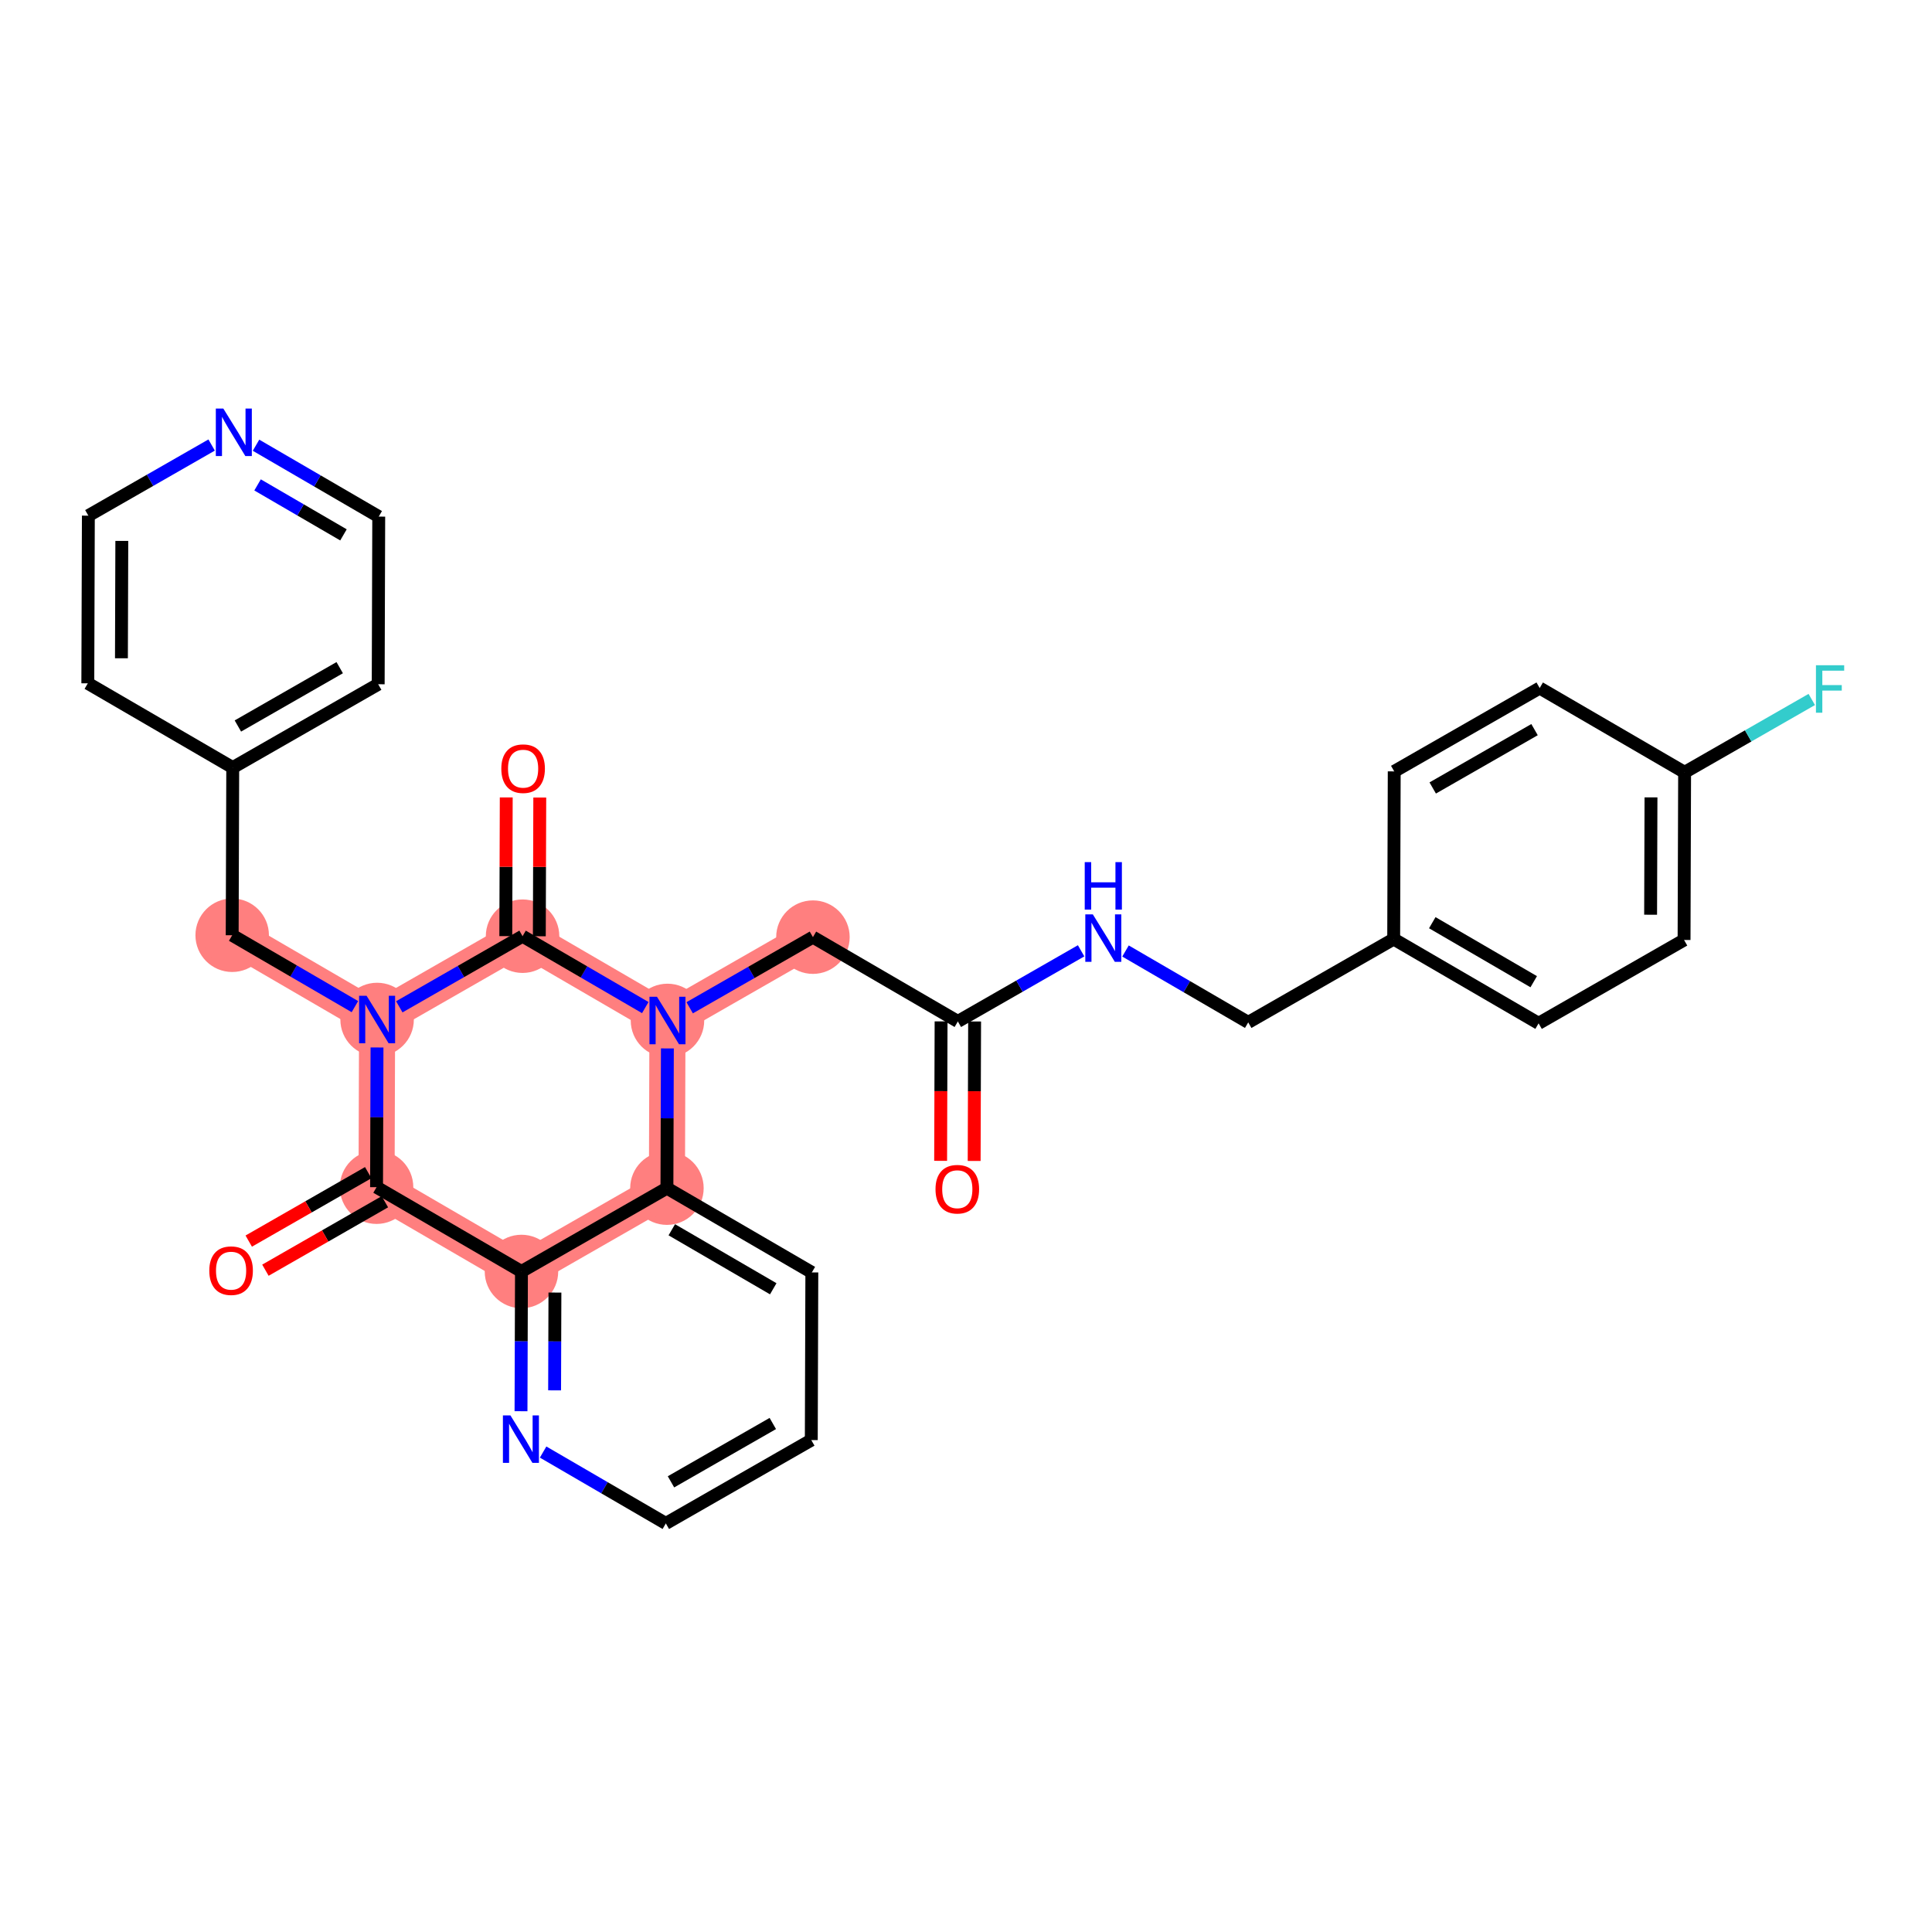 <?xml version='1.0' encoding='iso-8859-1'?>
<svg version='1.1' baseProfile='full'
              xmlns='http://www.w3.org/2000/svg'
                      xmlns:rdkit='http://www.rdkit.org/xml'
                      xmlns:xlink='http://www.w3.org/1999/xlink'
                  xml:space='preserve'
width='300px' height='300px' viewBox='0 0 300 300'>
<!-- END OF HEADER -->
<rect style='opacity:1.0;fill:#FFFFFF;stroke:none' width='300' height='300' x='0' y='0'> </rect>
<rect style='opacity:1.0;fill:#FFFFFF;stroke:none' width='300' height='300' x='0' y='0'> </rect>
<path d='M 126.232,145.519 L 103.645,158.461' style='fill:none;fill-rule:evenodd;stroke:#FF7F7F;stroke-width:5.6px;stroke-linecap:butt;stroke-linejoin:miter;stroke-opacity:1' />
<path d='M 103.645,158.461 L 81.143,145.372' style='fill:none;fill-rule:evenodd;stroke:#FF7F7F;stroke-width:5.6px;stroke-linecap:butt;stroke-linejoin:miter;stroke-opacity:1' />
<path d='M 103.645,158.461 L 103.56,184.494' style='fill:none;fill-rule:evenodd;stroke:#FF7F7F;stroke-width:5.6px;stroke-linecap:butt;stroke-linejoin:miter;stroke-opacity:1' />
<path d='M 81.143,145.372 L 58.556,158.314' style='fill:none;fill-rule:evenodd;stroke:#FF7F7F;stroke-width:5.6px;stroke-linecap:butt;stroke-linejoin:miter;stroke-opacity:1' />
<path d='M 58.556,158.314 L 36.054,145.225' style='fill:none;fill-rule:evenodd;stroke:#FF7F7F;stroke-width:5.6px;stroke-linecap:butt;stroke-linejoin:miter;stroke-opacity:1' />
<path d='M 58.556,158.314 L 58.471,184.347' style='fill:none;fill-rule:evenodd;stroke:#FF7F7F;stroke-width:5.6px;stroke-linecap:butt;stroke-linejoin:miter;stroke-opacity:1' />
<path d='M 58.471,184.347 L 80.973,197.436' style='fill:none;fill-rule:evenodd;stroke:#FF7F7F;stroke-width:5.6px;stroke-linecap:butt;stroke-linejoin:miter;stroke-opacity:1' />
<path d='M 80.973,197.436 L 103.56,184.494' style='fill:none;fill-rule:evenodd;stroke:#FF7F7F;stroke-width:5.6px;stroke-linecap:butt;stroke-linejoin:miter;stroke-opacity:1' />
<ellipse cx='126.232' cy='145.519' rx='5.206' ry='5.206'  style='fill:#FF7F7F;fill-rule:evenodd;stroke:#FF7F7F;stroke-width:1.0px;stroke-linecap:butt;stroke-linejoin:miter;stroke-opacity:1' />
<ellipse cx='103.645' cy='158.461' rx='5.206' ry='5.213'  style='fill:#FF7F7F;fill-rule:evenodd;stroke:#FF7F7F;stroke-width:1.0px;stroke-linecap:butt;stroke-linejoin:miter;stroke-opacity:1' />
<ellipse cx='81.143' cy='145.372' rx='5.206' ry='5.206'  style='fill:#FF7F7F;fill-rule:evenodd;stroke:#FF7F7F;stroke-width:1.0px;stroke-linecap:butt;stroke-linejoin:miter;stroke-opacity:1' />
<ellipse cx='58.556' cy='158.314' rx='5.206' ry='5.213'  style='fill:#FF7F7F;fill-rule:evenodd;stroke:#FF7F7F;stroke-width:1.0px;stroke-linecap:butt;stroke-linejoin:miter;stroke-opacity:1' />
<ellipse cx='36.054' cy='145.225' rx='5.206' ry='5.206'  style='fill:#FF7F7F;fill-rule:evenodd;stroke:#FF7F7F;stroke-width:1.0px;stroke-linecap:butt;stroke-linejoin:miter;stroke-opacity:1' />
<ellipse cx='58.471' cy='184.347' rx='5.206' ry='5.206'  style='fill:#FF7F7F;fill-rule:evenodd;stroke:#FF7F7F;stroke-width:1.0px;stroke-linecap:butt;stroke-linejoin:miter;stroke-opacity:1' />
<ellipse cx='80.973' cy='197.436' rx='5.206' ry='5.206'  style='fill:#FF7F7F;fill-rule:evenodd;stroke:#FF7F7F;stroke-width:1.0px;stroke-linecap:butt;stroke-linejoin:miter;stroke-opacity:1' />
<ellipse cx='103.56' cy='184.494' rx='5.206' ry='5.206'  style='fill:#FF7F7F;fill-rule:evenodd;stroke:#FF7F7F;stroke-width:1.0px;stroke-linecap:butt;stroke-linejoin:miter;stroke-opacity:1' />
<path class='bond-0 atom-0 atom-1' d='M 151.267,180.271 L 151.302,169.444' style='fill:none;fill-rule:evenodd;stroke:#FF0000;stroke-width:2.0px;stroke-linecap:butt;stroke-linejoin:miter;stroke-opacity:1' />
<path class='bond-0 atom-0 atom-1' d='M 151.302,169.444 L 151.337,158.617' style='fill:none;fill-rule:evenodd;stroke:#000000;stroke-width:2.0px;stroke-linecap:butt;stroke-linejoin:miter;stroke-opacity:1' />
<path class='bond-0 atom-0 atom-1' d='M 146.06,180.254 L 146.096,169.427' style='fill:none;fill-rule:evenodd;stroke:#FF0000;stroke-width:2.0px;stroke-linecap:butt;stroke-linejoin:miter;stroke-opacity:1' />
<path class='bond-0 atom-0 atom-1' d='M 146.096,169.427 L 146.131,158.6' style='fill:none;fill-rule:evenodd;stroke:#000000;stroke-width:2.0px;stroke-linecap:butt;stroke-linejoin:miter;stroke-opacity:1' />
<path class='bond-1 atom-1 atom-2' d='M 148.734,158.609 L 126.232,145.519' style='fill:none;fill-rule:evenodd;stroke:#000000;stroke-width:2.0px;stroke-linecap:butt;stroke-linejoin:miter;stroke-opacity:1' />
<path class='bond-21 atom-1 atom-22' d='M 148.734,158.609 L 158.304,153.125' style='fill:none;fill-rule:evenodd;stroke:#000000;stroke-width:2.0px;stroke-linecap:butt;stroke-linejoin:miter;stroke-opacity:1' />
<path class='bond-21 atom-1 atom-22' d='M 158.304,153.125 L 167.875,147.641' style='fill:none;fill-rule:evenodd;stroke:#0000FF;stroke-width:2.0px;stroke-linecap:butt;stroke-linejoin:miter;stroke-opacity:1' />
<path class='bond-2 atom-2 atom-3' d='M 126.232,145.519 L 116.662,151.003' style='fill:none;fill-rule:evenodd;stroke:#000000;stroke-width:2.0px;stroke-linecap:butt;stroke-linejoin:miter;stroke-opacity:1' />
<path class='bond-2 atom-2 atom-3' d='M 116.662,151.003 L 107.092,156.486' style='fill:none;fill-rule:evenodd;stroke:#0000FF;stroke-width:2.0px;stroke-linecap:butt;stroke-linejoin:miter;stroke-opacity:1' />
<path class='bond-3 atom-3 atom-4' d='M 100.198,156.457 L 90.671,150.914' style='fill:none;fill-rule:evenodd;stroke:#0000FF;stroke-width:2.0px;stroke-linecap:butt;stroke-linejoin:miter;stroke-opacity:1' />
<path class='bond-3 atom-3 atom-4' d='M 90.671,150.914 L 81.143,145.372' style='fill:none;fill-rule:evenodd;stroke:#000000;stroke-width:2.0px;stroke-linecap:butt;stroke-linejoin:miter;stroke-opacity:1' />
<path class='bond-30 atom-21 atom-3' d='M 103.56,184.494 L 103.595,173.646' style='fill:none;fill-rule:evenodd;stroke:#000000;stroke-width:2.0px;stroke-linecap:butt;stroke-linejoin:miter;stroke-opacity:1' />
<path class='bond-30 atom-21 atom-3' d='M 103.595,173.646 L 103.631,162.798' style='fill:none;fill-rule:evenodd;stroke:#0000FF;stroke-width:2.0px;stroke-linecap:butt;stroke-linejoin:miter;stroke-opacity:1' />
<path class='bond-4 atom-4 atom-5' d='M 83.746,145.38 L 83.781,134.611' style='fill:none;fill-rule:evenodd;stroke:#000000;stroke-width:2.0px;stroke-linecap:butt;stroke-linejoin:miter;stroke-opacity:1' />
<path class='bond-4 atom-4 atom-5' d='M 83.781,134.611 L 83.816,123.841' style='fill:none;fill-rule:evenodd;stroke:#FF0000;stroke-width:2.0px;stroke-linecap:butt;stroke-linejoin:miter;stroke-opacity:1' />
<path class='bond-4 atom-4 atom-5' d='M 78.54,145.363 L 78.575,134.594' style='fill:none;fill-rule:evenodd;stroke:#000000;stroke-width:2.0px;stroke-linecap:butt;stroke-linejoin:miter;stroke-opacity:1' />
<path class='bond-4 atom-4 atom-5' d='M 78.575,134.594 L 78.61,123.824' style='fill:none;fill-rule:evenodd;stroke:#FF0000;stroke-width:2.0px;stroke-linecap:butt;stroke-linejoin:miter;stroke-opacity:1' />
<path class='bond-5 atom-4 atom-6' d='M 81.143,145.372 L 71.573,150.856' style='fill:none;fill-rule:evenodd;stroke:#000000;stroke-width:2.0px;stroke-linecap:butt;stroke-linejoin:miter;stroke-opacity:1' />
<path class='bond-5 atom-4 atom-6' d='M 71.573,150.856 L 62.002,156.339' style='fill:none;fill-rule:evenodd;stroke:#0000FF;stroke-width:2.0px;stroke-linecap:butt;stroke-linejoin:miter;stroke-opacity:1' />
<path class='bond-6 atom-6 atom-7' d='M 55.109,156.309 L 45.581,150.767' style='fill:none;fill-rule:evenodd;stroke:#0000FF;stroke-width:2.0px;stroke-linecap:butt;stroke-linejoin:miter;stroke-opacity:1' />
<path class='bond-6 atom-6 atom-7' d='M 45.581,150.767 L 36.054,145.225' style='fill:none;fill-rule:evenodd;stroke:#000000;stroke-width:2.0px;stroke-linecap:butt;stroke-linejoin:miter;stroke-opacity:1' />
<path class='bond-13 atom-6 atom-14' d='M 58.542,162.651 L 58.506,173.499' style='fill:none;fill-rule:evenodd;stroke:#0000FF;stroke-width:2.0px;stroke-linecap:butt;stroke-linejoin:miter;stroke-opacity:1' />
<path class='bond-13 atom-6 atom-14' d='M 58.506,173.499 L 58.471,184.347' style='fill:none;fill-rule:evenodd;stroke:#000000;stroke-width:2.0px;stroke-linecap:butt;stroke-linejoin:miter;stroke-opacity:1' />
<path class='bond-7 atom-7 atom-8' d='M 36.054,145.225 L 36.139,119.192' style='fill:none;fill-rule:evenodd;stroke:#000000;stroke-width:2.0px;stroke-linecap:butt;stroke-linejoin:miter;stroke-opacity:1' />
<path class='bond-8 atom-8 atom-9' d='M 36.139,119.192 L 58.726,106.25' style='fill:none;fill-rule:evenodd;stroke:#000000;stroke-width:2.0px;stroke-linecap:butt;stroke-linejoin:miter;stroke-opacity:1' />
<path class='bond-8 atom-8 atom-9' d='M 36.938,112.734 L 52.749,103.674' style='fill:none;fill-rule:evenodd;stroke:#000000;stroke-width:2.0px;stroke-linecap:butt;stroke-linejoin:miter;stroke-opacity:1' />
<path class='bond-32 atom-13 atom-8' d='M 13.636,106.103 L 36.139,119.192' style='fill:none;fill-rule:evenodd;stroke:#000000;stroke-width:2.0px;stroke-linecap:butt;stroke-linejoin:miter;stroke-opacity:1' />
<path class='bond-9 atom-9 atom-10' d='M 58.726,106.25 L 58.81,80.218' style='fill:none;fill-rule:evenodd;stroke:#000000;stroke-width:2.0px;stroke-linecap:butt;stroke-linejoin:miter;stroke-opacity:1' />
<path class='bond-10 atom-10 atom-11' d='M 58.81,80.218 L 49.283,74.675' style='fill:none;fill-rule:evenodd;stroke:#000000;stroke-width:2.0px;stroke-linecap:butt;stroke-linejoin:miter;stroke-opacity:1' />
<path class='bond-10 atom-10 atom-11' d='M 49.283,74.675 L 39.755,69.133' style='fill:none;fill-rule:evenodd;stroke:#0000FF;stroke-width:2.0px;stroke-linecap:butt;stroke-linejoin:miter;stroke-opacity:1' />
<path class='bond-10 atom-10 atom-11' d='M 53.334,83.055 L 46.665,79.176' style='fill:none;fill-rule:evenodd;stroke:#000000;stroke-width:2.0px;stroke-linecap:butt;stroke-linejoin:miter;stroke-opacity:1' />
<path class='bond-10 atom-10 atom-11' d='M 46.665,79.176 L 39.995,75.296' style='fill:none;fill-rule:evenodd;stroke:#0000FF;stroke-width:2.0px;stroke-linecap:butt;stroke-linejoin:miter;stroke-opacity:1' />
<path class='bond-11 atom-11 atom-12' d='M 32.862,69.103 L 23.291,74.587' style='fill:none;fill-rule:evenodd;stroke:#0000FF;stroke-width:2.0px;stroke-linecap:butt;stroke-linejoin:miter;stroke-opacity:1' />
<path class='bond-11 atom-11 atom-12' d='M 23.291,74.587 L 13.721,80.07' style='fill:none;fill-rule:evenodd;stroke:#000000;stroke-width:2.0px;stroke-linecap:butt;stroke-linejoin:miter;stroke-opacity:1' />
<path class='bond-12 atom-12 atom-13' d='M 13.721,80.07 L 13.636,106.103' style='fill:none;fill-rule:evenodd;stroke:#000000;stroke-width:2.0px;stroke-linecap:butt;stroke-linejoin:miter;stroke-opacity:1' />
<path class='bond-12 atom-12 atom-13' d='M 18.915,83.992 L 18.856,102.215' style='fill:none;fill-rule:evenodd;stroke:#000000;stroke-width:2.0px;stroke-linecap:butt;stroke-linejoin:miter;stroke-opacity:1' />
<path class='bond-14 atom-14 atom-15' d='M 57.177,182.088 L 47.901,187.403' style='fill:none;fill-rule:evenodd;stroke:#000000;stroke-width:2.0px;stroke-linecap:butt;stroke-linejoin:miter;stroke-opacity:1' />
<path class='bond-14 atom-14 atom-15' d='M 47.901,187.403 L 38.624,192.718' style='fill:none;fill-rule:evenodd;stroke:#FF0000;stroke-width:2.0px;stroke-linecap:butt;stroke-linejoin:miter;stroke-opacity:1' />
<path class='bond-14 atom-14 atom-15' d='M 59.765,186.605 L 50.489,191.921' style='fill:none;fill-rule:evenodd;stroke:#000000;stroke-width:2.0px;stroke-linecap:butt;stroke-linejoin:miter;stroke-opacity:1' />
<path class='bond-14 atom-14 atom-15' d='M 50.489,191.921 L 41.213,197.236' style='fill:none;fill-rule:evenodd;stroke:#FF0000;stroke-width:2.0px;stroke-linecap:butt;stroke-linejoin:miter;stroke-opacity:1' />
<path class='bond-15 atom-14 atom-16' d='M 58.471,184.347 L 80.973,197.436' style='fill:none;fill-rule:evenodd;stroke:#000000;stroke-width:2.0px;stroke-linecap:butt;stroke-linejoin:miter;stroke-opacity:1' />
<path class='bond-16 atom-16 atom-17' d='M 80.973,197.436 L 80.938,208.284' style='fill:none;fill-rule:evenodd;stroke:#000000;stroke-width:2.0px;stroke-linecap:butt;stroke-linejoin:miter;stroke-opacity:1' />
<path class='bond-16 atom-16 atom-17' d='M 80.938,208.284 L 80.902,219.132' style='fill:none;fill-rule:evenodd;stroke:#0000FF;stroke-width:2.0px;stroke-linecap:butt;stroke-linejoin:miter;stroke-opacity:1' />
<path class='bond-16 atom-16 atom-17' d='M 86.169,200.708 L 86.144,208.301' style='fill:none;fill-rule:evenodd;stroke:#000000;stroke-width:2.0px;stroke-linecap:butt;stroke-linejoin:miter;stroke-opacity:1' />
<path class='bond-16 atom-16 atom-17' d='M 86.144,208.301 L 86.119,215.894' style='fill:none;fill-rule:evenodd;stroke:#0000FF;stroke-width:2.0px;stroke-linecap:butt;stroke-linejoin:miter;stroke-opacity:1' />
<path class='bond-33 atom-21 atom-16' d='M 103.56,184.494 L 80.973,197.436' style='fill:none;fill-rule:evenodd;stroke:#000000;stroke-width:2.0px;stroke-linecap:butt;stroke-linejoin:miter;stroke-opacity:1' />
<path class='bond-17 atom-17 atom-18' d='M 84.335,225.474 L 93.862,231.016' style='fill:none;fill-rule:evenodd;stroke:#0000FF;stroke-width:2.0px;stroke-linecap:butt;stroke-linejoin:miter;stroke-opacity:1' />
<path class='bond-17 atom-17 atom-18' d='M 93.862,231.016 L 103.39,236.558' style='fill:none;fill-rule:evenodd;stroke:#000000;stroke-width:2.0px;stroke-linecap:butt;stroke-linejoin:miter;stroke-opacity:1' />
<path class='bond-18 atom-18 atom-19' d='M 103.39,236.558 L 125.977,223.616' style='fill:none;fill-rule:evenodd;stroke:#000000;stroke-width:2.0px;stroke-linecap:butt;stroke-linejoin:miter;stroke-opacity:1' />
<path class='bond-18 atom-18 atom-19' d='M 104.19,230.099 L 120.001,221.04' style='fill:none;fill-rule:evenodd;stroke:#000000;stroke-width:2.0px;stroke-linecap:butt;stroke-linejoin:miter;stroke-opacity:1' />
<path class='bond-19 atom-19 atom-20' d='M 125.977,223.616 L 126.062,197.583' style='fill:none;fill-rule:evenodd;stroke:#000000;stroke-width:2.0px;stroke-linecap:butt;stroke-linejoin:miter;stroke-opacity:1' />
<path class='bond-20 atom-20 atom-21' d='M 126.062,197.583 L 103.56,184.494' style='fill:none;fill-rule:evenodd;stroke:#000000;stroke-width:2.0px;stroke-linecap:butt;stroke-linejoin:miter;stroke-opacity:1' />
<path class='bond-20 atom-20 atom-21' d='M 120.069,200.12 L 104.317,190.958' style='fill:none;fill-rule:evenodd;stroke:#000000;stroke-width:2.0px;stroke-linecap:butt;stroke-linejoin:miter;stroke-opacity:1' />
<path class='bond-22 atom-22 atom-23' d='M 174.768,147.671 L 184.296,153.213' style='fill:none;fill-rule:evenodd;stroke:#0000FF;stroke-width:2.0px;stroke-linecap:butt;stroke-linejoin:miter;stroke-opacity:1' />
<path class='bond-22 atom-22 atom-23' d='M 184.296,153.213 L 193.823,158.756' style='fill:none;fill-rule:evenodd;stroke:#000000;stroke-width:2.0px;stroke-linecap:butt;stroke-linejoin:miter;stroke-opacity:1' />
<path class='bond-23 atom-23 atom-24' d='M 193.823,158.756 L 216.411,145.813' style='fill:none;fill-rule:evenodd;stroke:#000000;stroke-width:2.0px;stroke-linecap:butt;stroke-linejoin:miter;stroke-opacity:1' />
<path class='bond-24 atom-24 atom-25' d='M 216.411,145.813 L 238.913,158.903' style='fill:none;fill-rule:evenodd;stroke:#000000;stroke-width:2.0px;stroke-linecap:butt;stroke-linejoin:miter;stroke-opacity:1' />
<path class='bond-24 atom-24 atom-25' d='M 222.404,143.276 L 238.155,152.439' style='fill:none;fill-rule:evenodd;stroke:#000000;stroke-width:2.0px;stroke-linecap:butt;stroke-linejoin:miter;stroke-opacity:1' />
<path class='bond-31 atom-30 atom-24' d='M 216.495,119.781 L 216.411,145.813' style='fill:none;fill-rule:evenodd;stroke:#000000;stroke-width:2.0px;stroke-linecap:butt;stroke-linejoin:miter;stroke-opacity:1' />
<path class='bond-25 atom-25 atom-26' d='M 238.913,158.903 L 261.5,145.96' style='fill:none;fill-rule:evenodd;stroke:#000000;stroke-width:2.0px;stroke-linecap:butt;stroke-linejoin:miter;stroke-opacity:1' />
<path class='bond-26 atom-26 atom-27' d='M 261.5,145.96 L 261.585,119.928' style='fill:none;fill-rule:evenodd;stroke:#000000;stroke-width:2.0px;stroke-linecap:butt;stroke-linejoin:miter;stroke-opacity:1' />
<path class='bond-26 atom-26 atom-27' d='M 256.306,142.038 L 256.365,123.816' style='fill:none;fill-rule:evenodd;stroke:#000000;stroke-width:2.0px;stroke-linecap:butt;stroke-linejoin:miter;stroke-opacity:1' />
<path class='bond-27 atom-27 atom-28' d='M 261.585,119.928 L 271.457,114.271' style='fill:none;fill-rule:evenodd;stroke:#000000;stroke-width:2.0px;stroke-linecap:butt;stroke-linejoin:miter;stroke-opacity:1' />
<path class='bond-27 atom-27 atom-28' d='M 271.457,114.271 L 281.329,108.614' style='fill:none;fill-rule:evenodd;stroke:#33CCCC;stroke-width:2.0px;stroke-linecap:butt;stroke-linejoin:miter;stroke-opacity:1' />
<path class='bond-28 atom-27 atom-29' d='M 261.585,119.928 L 239.082,106.838' style='fill:none;fill-rule:evenodd;stroke:#000000;stroke-width:2.0px;stroke-linecap:butt;stroke-linejoin:miter;stroke-opacity:1' />
<path class='bond-29 atom-29 atom-30' d='M 239.082,106.838 L 216.495,119.781' style='fill:none;fill-rule:evenodd;stroke:#000000;stroke-width:2.0px;stroke-linecap:butt;stroke-linejoin:miter;stroke-opacity:1' />
<path class='bond-29 atom-29 atom-30' d='M 238.283,113.297 L 222.472,122.357' style='fill:none;fill-rule:evenodd;stroke:#000000;stroke-width:2.0px;stroke-linecap:butt;stroke-linejoin:miter;stroke-opacity:1' />
<path  class='atom-0' d='M 145.265 184.662
Q 145.265 182.891, 146.14 181.902
Q 147.014 180.913, 148.649 180.913
Q 150.284 180.913, 151.159 181.902
Q 152.034 182.891, 152.034 184.662
Q 152.034 186.453, 151.148 187.473
Q 150.263 188.483, 148.649 188.483
Q 147.025 188.483, 146.14 187.473
Q 145.265 186.463, 145.265 184.662
M 148.649 187.65
Q 149.774 187.65, 150.378 186.9
Q 150.992 186.14, 150.992 184.662
Q 150.992 183.214, 150.378 182.485
Q 149.774 181.746, 148.649 181.746
Q 147.525 181.746, 146.91 182.475
Q 146.306 183.204, 146.306 184.662
Q 146.306 186.151, 146.91 186.9
Q 147.525 187.65, 148.649 187.65
' fill='#FF0000'/>
<path  class='atom-3' d='M 102.015 154.775
L 104.431 158.68
Q 104.671 159.065, 105.056 159.763
Q 105.441 160.461, 105.462 160.502
L 105.462 154.775
L 106.441 154.775
L 106.441 162.148
L 105.431 162.148
L 102.838 157.878
Q 102.536 157.379, 102.213 156.806
Q 101.901 156.233, 101.807 156.056
L 101.807 162.148
L 100.849 162.148
L 100.849 154.775
L 102.015 154.775
' fill='#0000FF'/>
<path  class='atom-5' d='M 77.844 119.36
Q 77.844 117.59, 78.718 116.601
Q 79.593 115.612, 81.228 115.612
Q 82.863 115.612, 83.737 116.601
Q 84.612 117.59, 84.612 119.36
Q 84.612 121.151, 83.727 122.172
Q 82.842 123.182, 81.228 123.182
Q 79.603 123.182, 78.718 122.172
Q 77.844 121.162, 77.844 119.36
M 81.228 122.349
Q 82.352 122.349, 82.956 121.599
Q 83.571 120.839, 83.571 119.36
Q 83.571 117.913, 82.956 117.184
Q 82.352 116.445, 81.228 116.445
Q 80.103 116.445, 79.489 117.174
Q 78.885 117.903, 78.885 119.36
Q 78.885 120.849, 79.489 121.599
Q 80.103 122.349, 81.228 122.349
' fill='#FF0000'/>
<path  class='atom-6' d='M 56.926 154.628
L 59.342 158.533
Q 59.581 158.918, 59.967 159.616
Q 60.352 160.314, 60.373 160.355
L 60.373 154.628
L 61.352 154.628
L 61.352 162.001
L 60.342 162.001
L 57.749 157.731
Q 57.447 157.231, 57.124 156.659
Q 56.812 156.086, 56.718 155.909
L 56.718 162.001
L 55.76 162.001
L 55.76 154.628
L 56.926 154.628
' fill='#0000FF'/>
<path  class='atom-11' d='M 34.679 63.442
L 37.094 67.347
Q 37.334 67.732, 37.719 68.43
Q 38.105 69.127, 38.125 69.169
L 38.125 63.442
L 39.104 63.442
L 39.104 70.814
L 38.094 70.814
L 35.501 66.545
Q 35.199 66.045, 34.877 65.472
Q 34.564 64.9, 34.471 64.722
L 34.471 70.814
L 33.513 70.814
L 33.513 63.442
L 34.679 63.442
' fill='#0000FF'/>
<path  class='atom-15' d='M 32.5 197.31
Q 32.5 195.54, 33.374 194.551
Q 34.249 193.561, 35.884 193.561
Q 37.519 193.561, 38.393 194.551
Q 39.268 195.54, 39.268 197.31
Q 39.268 199.101, 38.383 200.122
Q 37.498 201.132, 35.884 201.132
Q 34.259 201.132, 33.374 200.122
Q 32.5 199.112, 32.5 197.31
M 35.884 200.299
Q 37.008 200.299, 37.612 199.549
Q 38.227 198.789, 38.227 197.31
Q 38.227 195.863, 37.612 195.134
Q 37.008 194.394, 35.884 194.394
Q 34.759 194.394, 34.145 195.123
Q 33.541 195.852, 33.541 197.31
Q 33.541 198.799, 34.145 199.549
Q 34.759 200.299, 35.884 200.299
' fill='#FF0000'/>
<path  class='atom-17' d='M 79.258 219.782
L 81.674 223.687
Q 81.914 224.073, 82.299 224.77
Q 82.684 225.468, 82.705 225.51
L 82.705 219.782
L 83.684 219.782
L 83.684 227.155
L 82.674 227.155
L 80.081 222.885
Q 79.779 222.386, 79.456 221.813
Q 79.144 221.24, 79.05 221.063
L 79.05 227.155
L 78.092 227.155
L 78.092 219.782
L 79.258 219.782
' fill='#0000FF'/>
<path  class='atom-22' d='M 169.692 141.98
L 172.107 145.885
Q 172.347 146.27, 172.732 146.968
Q 173.118 147.665, 173.138 147.707
L 173.138 141.98
L 174.117 141.98
L 174.117 149.352
L 173.107 149.352
L 170.514 145.083
Q 170.212 144.583, 169.889 144.01
Q 169.577 143.438, 169.483 143.261
L 169.483 149.352
L 168.525 149.352
L 168.525 141.98
L 169.692 141.98
' fill='#0000FF'/>
<path  class='atom-22' d='M 168.437 133.87
L 169.437 133.87
L 169.437 137.004
L 173.206 137.004
L 173.206 133.87
L 174.206 133.87
L 174.206 141.243
L 173.206 141.243
L 173.206 137.837
L 169.437 137.837
L 169.437 141.243
L 168.437 141.243
L 168.437 133.87
' fill='#0000FF'/>
<path  class='atom-28' d='M 281.98 103.299
L 286.364 103.299
L 286.364 104.142
L 282.969 104.142
L 282.969 106.381
L 285.989 106.381
L 285.989 107.235
L 282.969 107.235
L 282.969 110.671
L 281.98 110.671
L 281.98 103.299
' fill='#33CCCC'/>
</svg>
